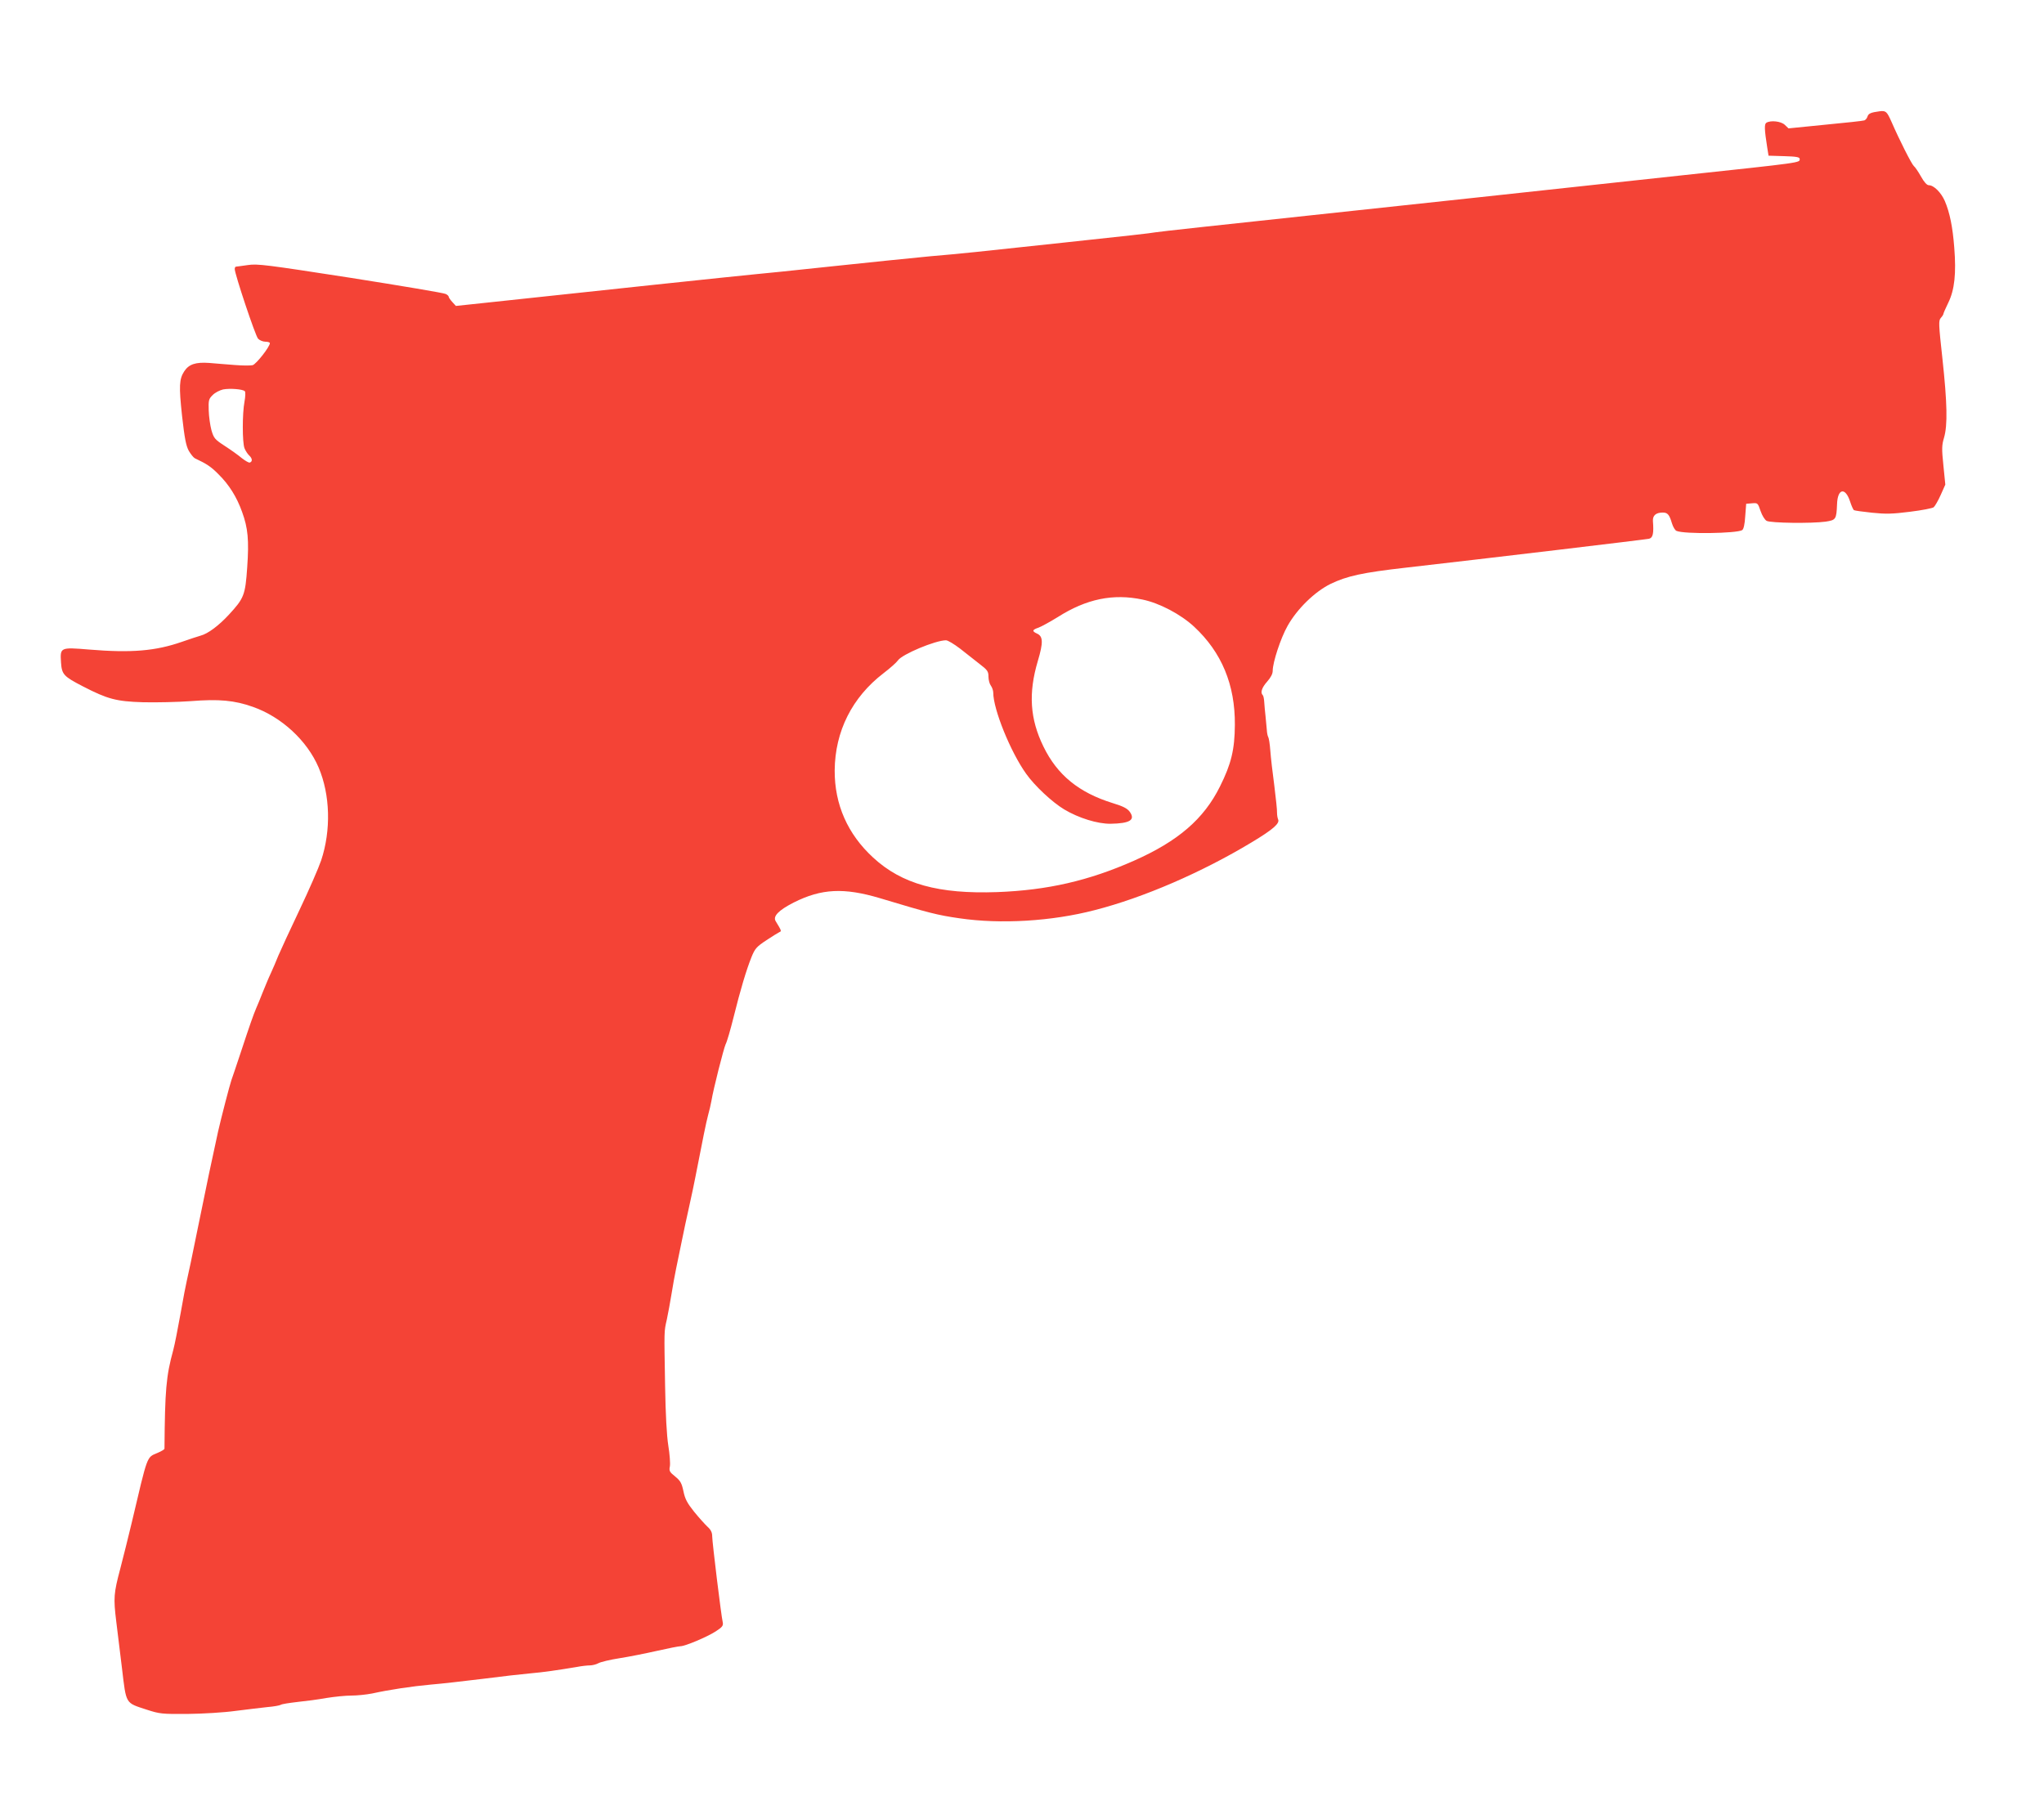<?xml version="1.0" standalone="no"?>
<!DOCTYPE svg PUBLIC "-//W3C//DTD SVG 20010904//EN"
 "http://www.w3.org/TR/2001/REC-SVG-20010904/DTD/svg10.dtd">
<svg version="1.0" xmlns="http://www.w3.org/2000/svg"
 width="1280pt" height="1139pt" viewBox="0 0 1280 1139"
 preserveAspectRatio="xMidYMid meet">
<g transform="translate(0,1139) scale(0.1,-0.1)"
fill="#f44336" stroke="none">
<path d="M11770 10693 c-54 -7 -69 -14 -75 -32 -3 -11 -12 -22 -20 -25 -8 -3
-118 -15 -245 -27 l-230 -23 -23 22 c-24 23 -89 30 -116 13 -13 -9 -12 -42 6
-156 l8 -50 98 -3 c75 -2 97 -6 97 -17 0 -25 28 -21 -755 -105 -1193 -129
-1375 -149 -2320 -250 -517 -55 -949 -102 -960 -105 -24 -5 -184 -23 -570 -64
-536 -58 -651 -70 -840 -86 -104 -10 -381 -38 -615 -63 -234 -25 -447 -47
-475 -49 -68 -6 -1054 -110 -1720 -182 l-160 -17 -22 24 c-13 14 -23 29 -23
33 0 5 -8 13 -19 18 -10 6 -278 51 -595 101 -530 82 -583 89 -644 80 -37 -5
-70 -10 -74 -10 -5 0 -8 -7 -8 -15 0 -31 129 -418 146 -436 9 -10 30 -19 46
-19 15 0 28 -4 28 -9 0 -23 -86 -132 -108 -138 -14 -3 -63 -3 -111 1 -47 4
-120 9 -161 13 -85 6 -127 -8 -156 -52 -32 -49 -34 -93 -14 -279 16 -142 25
-187 42 -219 13 -22 30 -43 38 -47 74 -35 101 -52 149 -101 65 -64 114 -142
147 -235 37 -101 44 -177 32 -348 -12 -174 -20 -193 -115 -296 -64 -69 -131
-119 -177 -131 -17 -5 -70 -22 -118 -39 -164 -57 -315 -70 -580 -48 -181 15
-182 14 -176 -80 5 -76 16 -88 138 -151 153 -79 208 -94 375 -99 83 -2 218 1
301 7 175 14 273 5 388 -36 179 -63 339 -211 411 -379 73 -171 79 -394 16
-583 -16 -47 -77 -187 -136 -311 -59 -124 -118 -252 -132 -285 -13 -33 -34
-82 -47 -110 -13 -27 -35 -81 -51 -120 -15 -38 -33 -83 -41 -100 -18 -43 -38
-99 -96 -275 -28 -85 -55 -164 -59 -175 -10 -28 -64 -236 -83 -320 -41 -187
-70 -324 -126 -600 -33 -165 -65 -316 -70 -335 -5 -20 -23 -112 -39 -205 -17
-94 -37 -197 -46 -230 -45 -164 -52 -250 -55 -618 0 -4 -19 -16 -43 -26 -70
-30 -60 -5 -163 -441 -19 -80 -51 -208 -71 -285 -41 -154 -43 -183 -25 -330 7
-55 23 -187 36 -294 27 -227 20 -214 154 -258 83 -27 96 -28 257 -27 95 1 228
9 300 19 72 9 162 20 200 24 39 3 76 10 83 14 6 5 54 12 105 18 50 5 133 16
182 25 50 8 119 15 155 15 36 0 94 6 130 13 109 24 249 45 370 56 63 5 210 22
325 36 116 15 248 30 295 34 82 7 171 20 291 40 30 6 68 10 83 10 15 0 40 6
54 14 15 8 74 22 132 31 58 9 163 30 234 46 70 16 137 29 147 29 29 0 167 58
221 93 42 27 48 36 44 57 -10 42 -66 503 -66 538 0 24 -8 41 -29 60 -16 15
-54 57 -84 94 -43 54 -57 79 -67 128 -11 52 -19 66 -52 93 -35 28 -39 35 -33
64 3 17 -1 76 -10 130 -10 64 -17 195 -20 373 -6 356 -7 338 11 417 8 37 21
109 29 158 8 50 21 122 29 160 8 39 24 115 35 170 11 55 32 154 47 220 15 66
32 149 39 185 46 236 67 341 79 385 8 28 17 68 21 90 12 74 77 329 89 355 8
14 30 90 50 170 43 173 79 293 112 376 22 54 32 65 94 106 38 25 75 48 82 51
13 5 12 8 -24 67 -20 31 17 69 113 118 173 87 314 94 539 27 309 -93 359 -106
498 -126 259 -38 578 -19 847 51 305 78 670 236 982 424 135 81 178 119 167
144 -4 9 -7 28 -7 42 1 14 -7 90 -17 170 -11 80 -22 178 -25 219 -3 41 -9 79
-13 85 -4 6 -8 27 -9 46 -2 19 -5 58 -8 85 -3 28 -7 66 -8 87 -1 20 -5 40 -9
44 -17 16 -6 48 27 85 23 26 35 49 35 68 0 53 50 205 93 281 60 107 170 214
269 263 104 50 200 71 473 102 517 59 1500 176 1522 181 24 6 30 33 24 111 -2
35 19 53 62 53 30 0 41 -13 57 -67 7 -23 20 -45 29 -48 49 -21 377 -16 411 5
9 6 16 36 19 87 l6 78 37 3 c35 3 36 2 53 -48 10 -29 26 -55 38 -62 26 -14
281 -17 369 -5 65 10 68 14 72 109 3 98 51 109 81 19 9 -28 20 -53 25 -56 5
-3 55 -10 113 -16 87 -9 127 -8 238 6 74 9 140 22 148 28 8 7 28 41 44 77 l29
65 -12 120 c-11 105 -10 127 4 174 23 78 20 217 -10 494 -24 219 -25 239 -10
256 9 10 16 21 16 25 0 4 14 36 31 71 39 80 50 182 37 345 -10 129 -28 218
-59 291 -23 53 -69 99 -100 99 -12 0 -29 18 -49 54 -17 30 -37 60 -45 66 -14
12 -90 162 -140 277 -29 65 -35 71 -75 66z m-10237 -1753 c5 -4 4 -34 -2 -66
-14 -74 -14 -254 0 -291 6 -15 19 -36 30 -46 20 -19 21 -38 3 -44 -6 -2 -28
11 -50 28 -21 18 -69 52 -106 76 -63 41 -69 48 -84 99 -8 30 -16 86 -17 124
-2 63 0 72 25 96 14 15 44 30 65 35 42 8 123 2 136 -11z m5622 -1305 c106 -22
239 -92 323 -170 172 -160 257 -363 255 -615 -1 -155 -23 -245 -93 -385 -101
-204 -262 -343 -540 -466 -283 -125 -539 -184 -855 -196 -367 -13 -597 50
-777 216 -160 147 -242 333 -241 546 2 245 109 458 306 609 42 32 82 68 90 80
25 38 235 126 301 126 12 0 51 -24 88 -52 37 -29 92 -72 122 -96 50 -38 56
-47 56 -80 0 -20 7 -46 15 -56 8 -11 15 -31 15 -44 0 -104 108 -371 206 -508
53 -75 163 -178 238 -223 90 -54 209 -91 291 -90 121 2 157 24 119 76 -15 20
-42 34 -105 53 -213 66 -348 176 -435 355 -84 172 -95 333 -35 535 35 117 33
155 -5 172 -33 15 -30 24 9 37 19 7 73 37 122 67 178 113 345 148 530 109z"/>
</g>
</svg>
